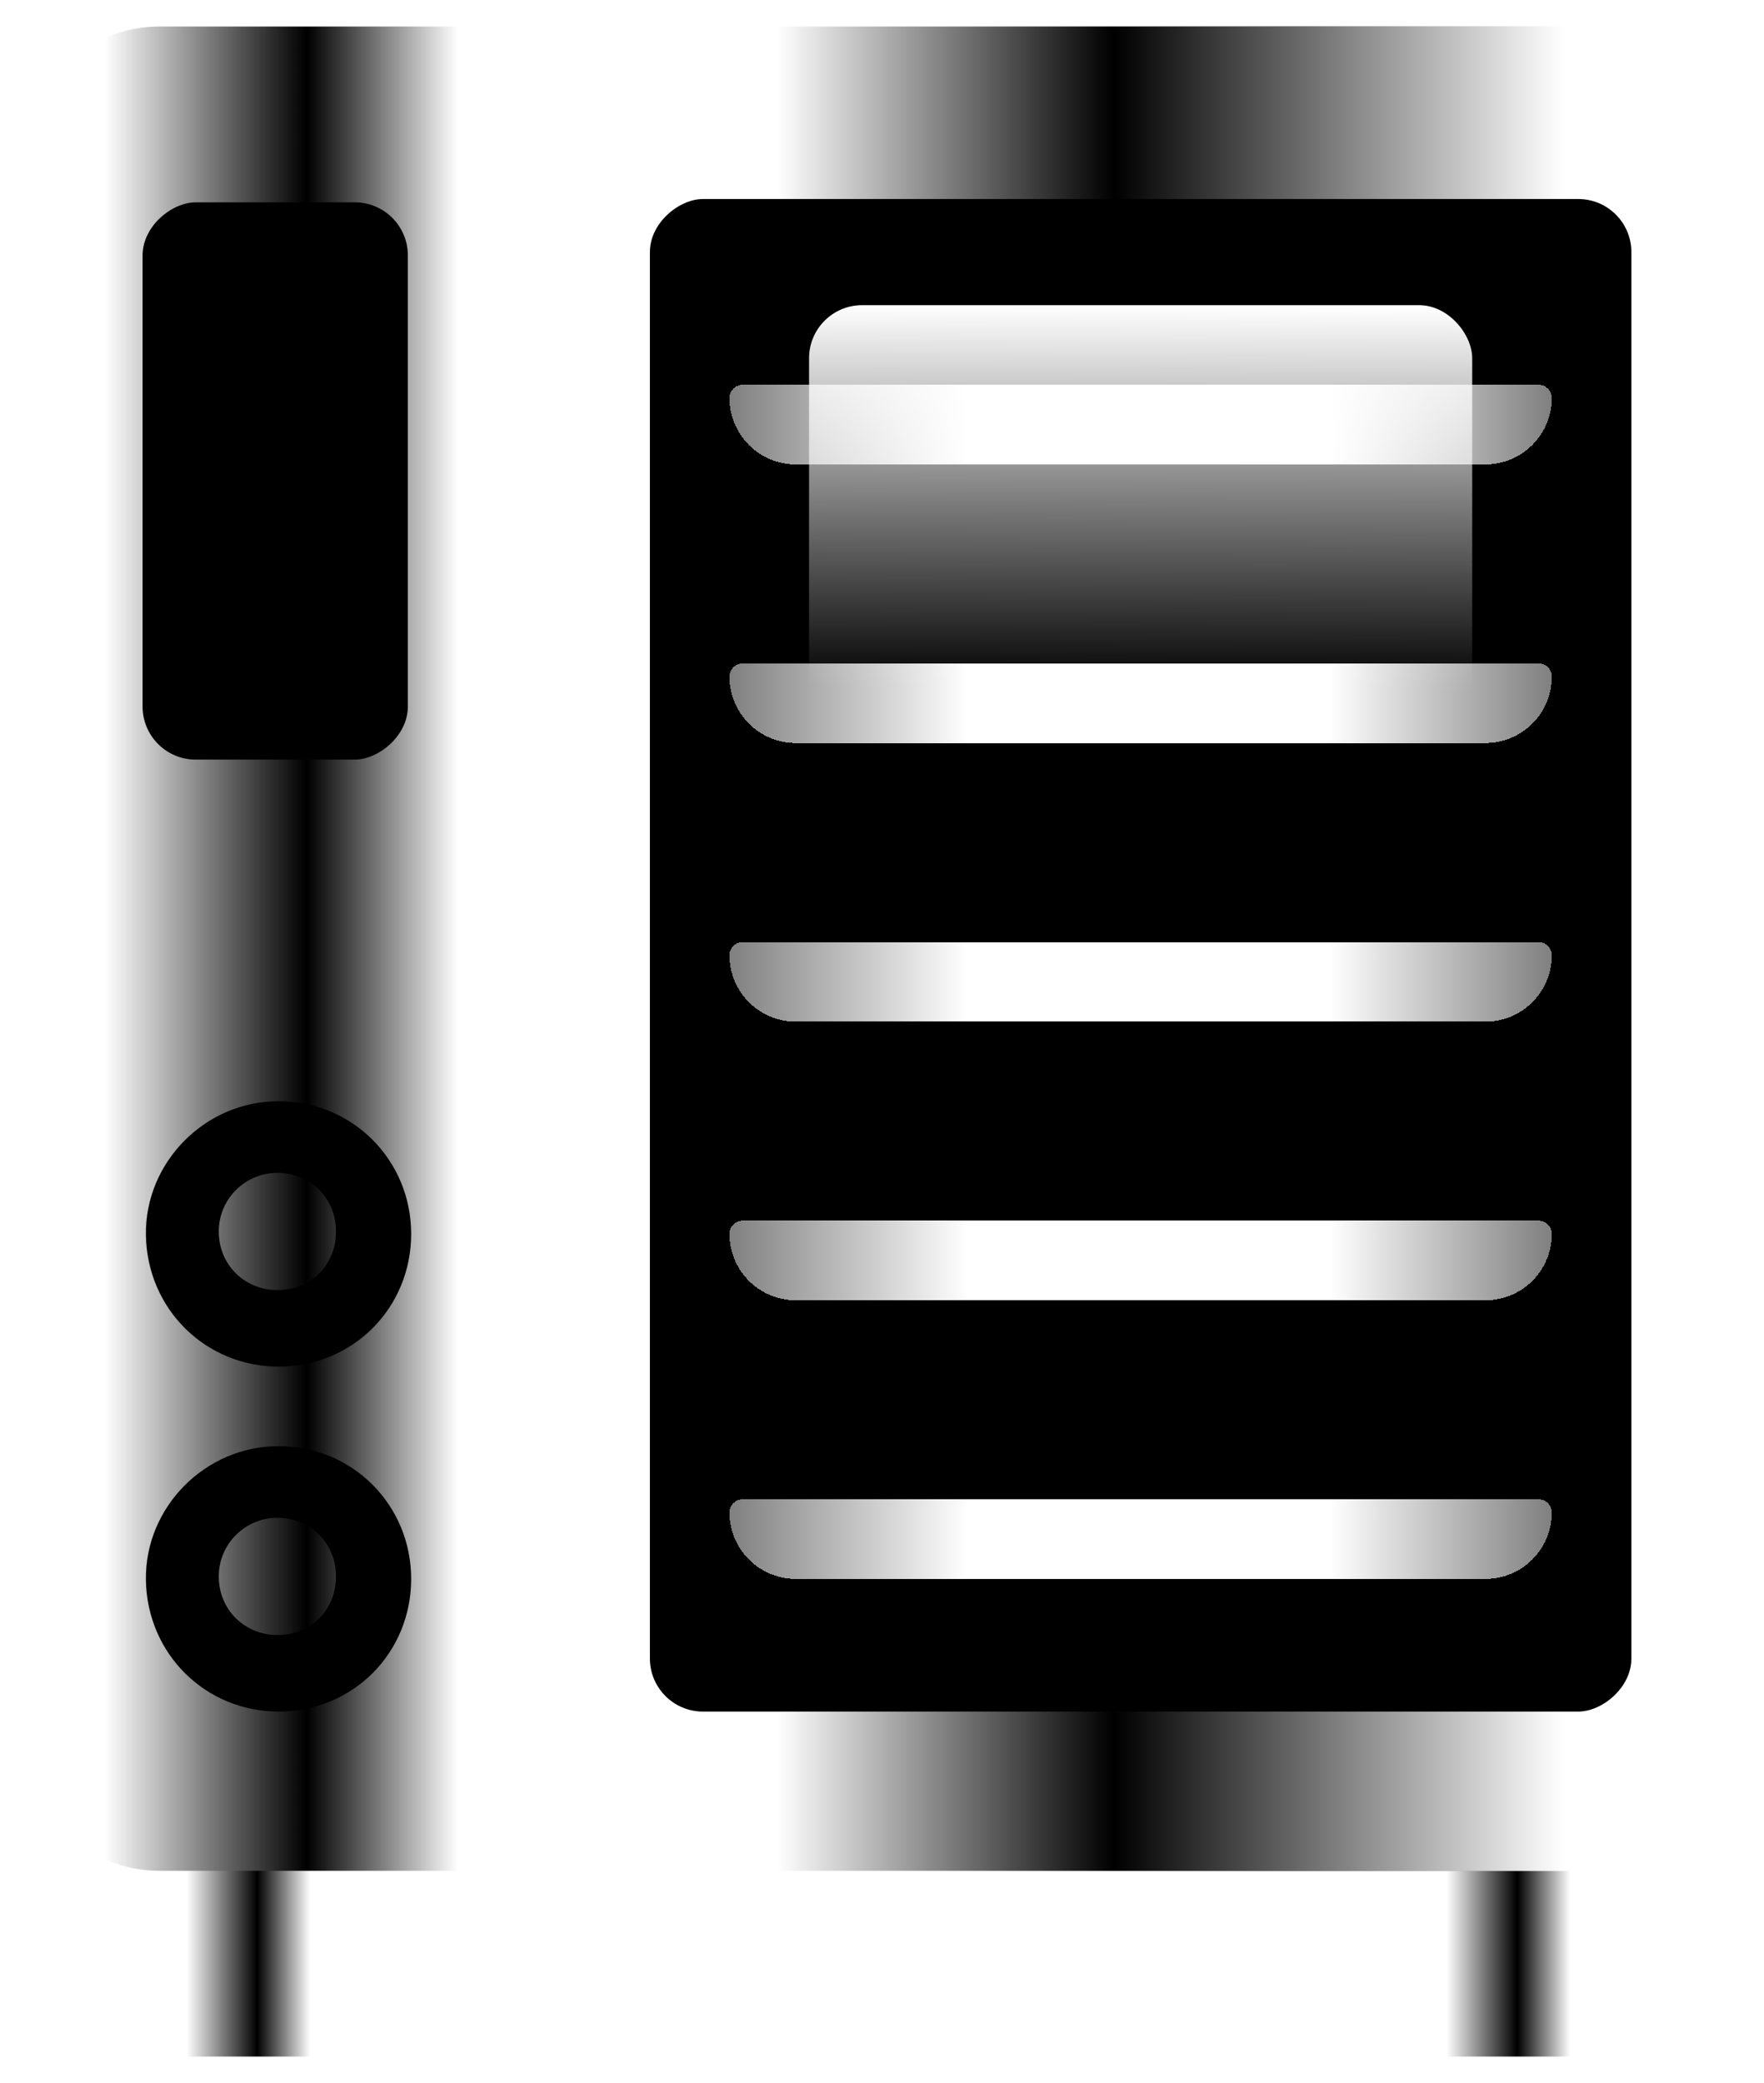 <svg width="133" height="157" viewBox="0 0 133 157" fill="none" xmlns="http://www.w3.org/2000/svg">
<g id="Group 1321318464">
<g id="Rectangle 3466891" filter="url(#filter0_d_10281_14194)">
<path d="M11 138H25V153C25 154.105 24.105 155 23 155H13C11.895 155 11 154.105 11 153V138Z" fill="url(#paint0_linear_10281_14194)" style=""/>
</g>
<g id="Rectangle 3466892" filter="url(#filter1_d_10281_14194)">
<path d="M106 138H120V153C120 154.105 119.105 155 118 155H108C106.895 155 106 154.105 106 153V138Z" fill="url(#paint1_linear_10281_14194)" style=""/>
</g>
<path id="Rectangle 3466883" d="M41 2H120C125.523 2 130 6.477 130 12V131C130 136.523 125.523 141 120 141H41V2Z" fill="url(#paint2_linear_10281_14194)" style=""/>
<g id="Rectangle 3466888" filter="url(#filter2_d_10281_14194)">
<path d="M130 12C130 6.477 125.523 2 120 2H41V141H120C125.523 141 130 136.523 130 131V12Z" fill="url(#paint3_linear_10281_14194)" style=""/>
</g>
<g id="Rectangle 3466884" filter="url(#filter3_d_10281_14194)">
<path d="M1 12C1 6.477 5.477 2 11 2H41V141H11C5.477 141 1 136.523 1 131V12Z" fill="url(#paint4_linear_10281_14194)" style=""/>
</g>
<g id="Group 1321318460">
<path id="Vector" d="M21.059 102.999C15.53 103.028 11.089 98.676 11.001 93.088C10.913 87.588 15.501 82.971 21.03 83C26.588 83 31 87.441 31 92.999C31 98.558 26.647 102.969 21.059 102.999ZM21.03 98.999C24.442 98.999 27.03 96.411 27 92.97C27 89.617 24.412 87.029 21.059 87C17.736 86.971 15.001 89.647 15.001 92.999C15.001 96.382 17.619 98.999 21.03 98.999Z" fill="url(#paint5_linear_10281_14194)" style=""/>
<g id="Vector_2" filter="url(#filter4_ii_10281_14194)">
<path d="M20.955 100.178C16.884 100.2 13.615 96.995 13.55 92.881C13.485 88.831 16.863 85.432 20.933 85.453C25.026 85.453 28.274 88.723 28.274 92.816C28.274 96.908 25.069 100.156 20.955 100.178ZM20.933 97.233C23.445 97.233 25.351 95.328 25.329 92.794C25.329 90.325 23.424 88.42 20.955 88.398C18.508 88.376 16.495 90.347 16.495 92.816C16.495 95.306 18.422 97.233 20.933 97.233Z" fill="#1C3683" style="fill:#1C3683;fill:color(display-p3 0.111 0.212 0.515);fill-opacity:1;"/>
</g>
</g>
<g id="Group 1321318463">
<path id="Vector_3" d="M21.059 128.998C15.53 129.027 11.089 124.675 11.001 119.087C10.913 113.587 15.501 108.97 21.03 108.999C26.588 108.999 31 113.44 31 118.999C31 124.557 26.647 128.969 21.059 128.998ZM21.03 124.998C24.442 124.998 27.03 122.41 27 118.969C27 115.616 24.412 113.028 21.059 112.999C17.736 112.97 15.001 115.646 15.001 118.999C15.001 122.381 17.619 124.998 21.03 124.998Z" fill="url(#paint6_linear_10281_14194)" style=""/>
<g id="Vector_4" filter="url(#filter5_ii_10281_14194)">
<path d="M20.955 126.176C16.884 126.198 13.615 122.993 13.55 118.879C13.485 114.829 16.863 111.43 20.933 111.451C25.026 111.451 28.274 114.721 28.274 118.814C28.274 122.906 25.069 126.154 20.955 126.176ZM20.933 123.231C23.445 123.231 25.351 121.326 25.329 118.792C25.329 116.323 23.424 114.418 20.955 114.396C18.508 114.375 16.495 116.345 16.495 118.814C16.495 121.304 18.422 123.231 20.933 123.231Z" fill="#1C3683" style="fill:#1C3683;fill:color(display-p3 0.111 0.212 0.515);fill-opacity:1;"/>
</g>
</g>
<g id="Group 1321318461">
<g id="Rectangle 3466862" filter="url(#filter6_i_10281_14194)">
<rect x="31" y="15" width="42" height="20" rx="4" transform="rotate(90 31 15)" fill="#0C1634" style="fill:#0C1634;fill:color(display-p3 0.047 0.087 0.205);fill-opacity:1;"/>
</g>
<rect id="Rectangle 3466867" x="27" y="21" width="5" height="12" rx="2" transform="rotate(90 27 21)" fill="url(#paint7_linear_10281_14194)" style=""/>
<rect id="Rectangle 3466868" x="27" y="32" width="18" height="12" rx="2" transform="rotate(90 27 32)" fill="url(#paint8_linear_10281_14194)" style=""/>
</g>
<g id="Rectangle 3466862_2" filter="url(#filter7_ii_10281_14194)">
<rect x="123" y="15" width="114" height="74" rx="4" transform="rotate(90 123 15)" fill="url(#paint9_linear_10281_14194)" style=""/>
</g>
<rect id="Rectangle 3466889" x="61" y="23" width="50" height="98" rx="4" fill="url(#paint10_linear_10281_14194)" style=""/>
<g id="Rectangle 3466869" filter="url(#filter8_d_10281_14194)">
<path d="M55 29C55 28.448 55.448 28 56 28H116C116.552 28 117 28.448 117 29C117 31.761 114.761 34 112 34H60C57.239 34 55 31.761 55 29Z" fill="url(#paint11_linear_10281_14194)" style="" shape-rendering="crispEdges"/>
</g>
<g id="Rectangle 3466885" filter="url(#filter9_d_10281_14194)">
<path d="M55 50C55 49.448 55.448 49 56 49H116C116.552 49 117 49.448 117 50C117 52.761 114.761 55 112 55H60C57.239 55 55 52.761 55 50Z" fill="url(#paint12_linear_10281_14194)" style="" shape-rendering="crispEdges"/>
</g>
<g id="Rectangle 3466886" filter="url(#filter10_d_10281_14194)">
<path d="M55 71C55 70.448 55.448 70 56 70H116C116.552 70 117 70.448 117 71C117 73.761 114.761 76 112 76H60C57.239 76 55 73.761 55 71Z" fill="url(#paint13_linear_10281_14194)" style="" shape-rendering="crispEdges"/>
</g>
<g id="Rectangle 3466887" filter="url(#filter11_d_10281_14194)">
<path d="M55 92C55 91.448 55.448 91 56 91H116C116.552 91 117 91.448 117 92C117 94.761 114.761 97 112 97H60C57.239 97 55 94.761 55 92Z" fill="url(#paint14_linear_10281_14194)" style="" shape-rendering="crispEdges"/>
</g>
<g id="Rectangle 3466890" filter="url(#filter12_d_10281_14194)">
<path d="M55 113C55 112.448 55.448 112 56 112H116C116.552 112 117 112.448 117 113C117 115.761 114.761 118 112 118H60C57.239 118 55 115.761 55 113Z" fill="url(#paint15_linear_10281_14194)" style="" shape-rendering="crispEdges"/>
</g>
</g>
<defs>
<filter id="filter0_d_10281_14194" x="10" y="136" width="18" height="21" filterUnits="userSpaceOnUse" color-interpolation-filters="sRGB">
<feFlood flood-opacity="0" result="BackgroundImageFix"/>
<feColorMatrix in="SourceAlpha" type="matrix" values="0 0 0 0 0 0 0 0 0 0 0 0 0 0 0 0 0 0 127 0" result="hardAlpha"/>
<feOffset dx="1"/>
<feGaussianBlur stdDeviation="1"/>
<feComposite in2="hardAlpha" operator="out"/>
<feColorMatrix type="matrix" values="0 0 0 0 0.482 0 0 0 0 0.581 0 0 0 0 0.714 0 0 0 0.12 0"/>
<feBlend mode="normal" in2="BackgroundImageFix" result="effect1_dropShadow_10281_14194"/>
<feBlend mode="normal" in="SourceGraphic" in2="effect1_dropShadow_10281_14194" result="shape"/>
</filter>
<filter id="filter1_d_10281_14194" x="105" y="136" width="18" height="21" filterUnits="userSpaceOnUse" color-interpolation-filters="sRGB">
<feFlood flood-opacity="0" result="BackgroundImageFix"/>
<feColorMatrix in="SourceAlpha" type="matrix" values="0 0 0 0 0 0 0 0 0 0 0 0 0 0 0 0 0 0 127 0" result="hardAlpha"/>
<feOffset dx="1"/>
<feGaussianBlur stdDeviation="1"/>
<feComposite in2="hardAlpha" operator="out"/>
<feColorMatrix type="matrix" values="0 0 0 0 0.482 0 0 0 0 0.581 0 0 0 0 0.714 0 0 0 0.12 0"/>
<feBlend mode="normal" in2="BackgroundImageFix" result="effect1_dropShadow_10281_14194"/>
<feBlend mode="normal" in="SourceGraphic" in2="effect1_dropShadow_10281_14194" result="shape"/>
</filter>
<filter id="filter2_d_10281_14194" x="40" y="0" width="93" height="143" filterUnits="userSpaceOnUse" color-interpolation-filters="sRGB">
<feFlood flood-opacity="0" result="BackgroundImageFix"/>
<feColorMatrix in="SourceAlpha" type="matrix" values="0 0 0 0 0 0 0 0 0 0 0 0 0 0 0 0 0 0 127 0" result="hardAlpha"/>
<feOffset dx="1"/>
<feGaussianBlur stdDeviation="1"/>
<feComposite in2="hardAlpha" operator="out"/>
<feColorMatrix type="matrix" values="0 0 0 0 0.482 0 0 0 0 0.581 0 0 0 0 0.714 0 0 0 0.12 0"/>
<feBlend mode="normal" in2="BackgroundImageFix" result="effect1_dropShadow_10281_14194"/>
<feBlend mode="normal" in="SourceGraphic" in2="effect1_dropShadow_10281_14194" result="shape"/>
</filter>
<filter id="filter3_d_10281_14194" x="0" y="0" width="44" height="143" filterUnits="userSpaceOnUse" color-interpolation-filters="sRGB">
<feFlood flood-opacity="0" result="BackgroundImageFix"/>
<feColorMatrix in="SourceAlpha" type="matrix" values="0 0 0 0 0 0 0 0 0 0 0 0 0 0 0 0 0 0 127 0" result="hardAlpha"/>
<feOffset dx="1"/>
<feGaussianBlur stdDeviation="1"/>
<feComposite in2="hardAlpha" operator="out"/>
<feColorMatrix type="matrix" values="0 0 0 0 0.482 0 0 0 0 0.581 0 0 0 0 0.714 0 0 0 0.12 0"/>
<feBlend mode="normal" in2="BackgroundImageFix" result="effect1_dropShadow_10281_14194"/>
<feBlend mode="normal" in="SourceGraphic" in2="effect1_dropShadow_10281_14194" result="shape"/>
</filter>
<filter id="filter4_ii_10281_14194" x="13.299" y="85.203" width="15.225" height="15.225" filterUnits="userSpaceOnUse" color-interpolation-filters="sRGB">
<feFlood flood-opacity="0" result="BackgroundImageFix"/>
<feBlend mode="normal" in="SourceGraphic" in2="BackgroundImageFix" result="shape"/>
<feColorMatrix in="SourceAlpha" type="matrix" values="0 0 0 0 0 0 0 0 0 0 0 0 0 0 0 0 0 0 127 0" result="hardAlpha"/>
<feOffset dx="-0.25" dy="0.25"/>
<feGaussianBlur stdDeviation="0.125"/>
<feComposite in2="hardAlpha" operator="arithmetic" k2="-1" k3="1"/>
<feColorMatrix type="matrix" values="0 0 0 0 0.2 0 0 0 0 0.298 0 0 0 0 0.582 0 0 0 1 0"/>
<feBlend mode="normal" in2="shape" result="effect1_innerShadow_10281_14194"/>
<feColorMatrix in="SourceAlpha" type="matrix" values="0 0 0 0 0 0 0 0 0 0 0 0 0 0 0 0 0 0 127 0" result="hardAlpha"/>
<feOffset dx="0.25" dy="-0.25"/>
<feGaussianBlur stdDeviation="0.125"/>
<feComposite in2="hardAlpha" operator="arithmetic" k2="-1" k3="1"/>
<feColorMatrix type="matrix" values="0 0 0 0 0.2 0 0 0 0 0.298 0 0 0 0 0.58 0 0 0 1 0"/>
<feBlend mode="normal" in2="effect1_innerShadow_10281_14194" result="effect2_innerShadow_10281_14194"/>
</filter>
<filter id="filter5_ii_10281_14194" x="13.299" y="111.201" width="15.225" height="15.225" filterUnits="userSpaceOnUse" color-interpolation-filters="sRGB">
<feFlood flood-opacity="0" result="BackgroundImageFix"/>
<feBlend mode="normal" in="SourceGraphic" in2="BackgroundImageFix" result="shape"/>
<feColorMatrix in="SourceAlpha" type="matrix" values="0 0 0 0 0 0 0 0 0 0 0 0 0 0 0 0 0 0 127 0" result="hardAlpha"/>
<feOffset dx="-0.25" dy="0.25"/>
<feGaussianBlur stdDeviation="0.125"/>
<feComposite in2="hardAlpha" operator="arithmetic" k2="-1" k3="1"/>
<feColorMatrix type="matrix" values="0 0 0 0 0.2 0 0 0 0 0.298 0 0 0 0 0.582 0 0 0 1 0"/>
<feBlend mode="normal" in2="shape" result="effect1_innerShadow_10281_14194"/>
<feColorMatrix in="SourceAlpha" type="matrix" values="0 0 0 0 0 0 0 0 0 0 0 0 0 0 0 0 0 0 127 0" result="hardAlpha"/>
<feOffset dx="0.25" dy="-0.25"/>
<feGaussianBlur stdDeviation="0.125"/>
<feComposite in2="hardAlpha" operator="arithmetic" k2="-1" k3="1"/>
<feColorMatrix type="matrix" values="0 0 0 0 0.2 0 0 0 0 0.298 0 0 0 0 0.58 0 0 0 1 0"/>
<feBlend mode="normal" in2="effect1_innerShadow_10281_14194" result="effect2_innerShadow_10281_14194"/>
</filter>
<filter id="filter6_i_10281_14194" x="10.75" y="15" width="20.25" height="42.25" filterUnits="userSpaceOnUse" color-interpolation-filters="sRGB">
<feFlood flood-opacity="0" result="BackgroundImageFix"/>
<feBlend mode="normal" in="SourceGraphic" in2="BackgroundImageFix" result="shape"/>
<feColorMatrix in="SourceAlpha" type="matrix" values="0 0 0 0 0 0 0 0 0 0 0 0 0 0 0 0 0 0 127 0" result="hardAlpha"/>
<feOffset dx="-0.25" dy="0.25"/>
<feGaussianBlur stdDeviation="0.125"/>
<feComposite in2="hardAlpha" operator="arithmetic" k2="-1" k3="1"/>
<feColorMatrix type="matrix" values="0 0 0 0 0.087 0 0 0 0 0.144 0 0 0 0 0.312 0 0 0 1 0"/>
<feBlend mode="normal" in2="shape" result="effect1_innerShadow_10281_14194"/>
</filter>
<filter id="filter7_ii_10281_14194" x="48" y="14" width="76" height="116" filterUnits="userSpaceOnUse" color-interpolation-filters="sRGB">
<feFlood flood-opacity="0" result="BackgroundImageFix"/>
<feBlend mode="normal" in="SourceGraphic" in2="BackgroundImageFix" result="shape"/>
<feColorMatrix in="SourceAlpha" type="matrix" values="0 0 0 0 0 0 0 0 0 0 0 0 0 0 0 0 0 0 127 0" result="hardAlpha"/>
<feOffset dx="-1" dy="-1"/>
<feGaussianBlur stdDeviation="1"/>
<feComposite in2="hardAlpha" operator="arithmetic" k2="-1" k3="1"/>
<feColorMatrix type="matrix" values="0 0 0 0 1 0 0 0 0 1 0 0 0 0 1 0 0 0 0.25 0"/>
<feBlend mode="normal" in2="shape" result="effect1_innerShadow_10281_14194"/>
<feColorMatrix in="SourceAlpha" type="matrix" values="0 0 0 0 0 0 0 0 0 0 0 0 0 0 0 0 0 0 127 0" result="hardAlpha"/>
<feOffset dx="1" dy="1"/>
<feGaussianBlur stdDeviation="1"/>
<feComposite in2="hardAlpha" operator="arithmetic" k2="-1" k3="1"/>
<feColorMatrix type="matrix" values="0 0 0 0 1 0 0 0 0 1 0 0 0 0 1 0 0 0 0.5 0"/>
<feBlend mode="normal" in2="effect1_innerShadow_10281_14194" result="effect2_innerShadow_10281_14194"/>
</filter>
<filter id="filter8_d_10281_14194" x="53" y="27" width="66" height="10" filterUnits="userSpaceOnUse" color-interpolation-filters="sRGB">
<feFlood flood-opacity="0" result="BackgroundImageFix"/>
<feColorMatrix in="SourceAlpha" type="matrix" values="0 0 0 0 0 0 0 0 0 0 0 0 0 0 0 0 0 0 127 0" result="hardAlpha"/>
<feOffset dy="1"/>
<feGaussianBlur stdDeviation="1"/>
<feComposite in2="hardAlpha" operator="out"/>
<feColorMatrix type="matrix" values="0 0 0 0 0.482 0 0 0 0 0.581 0 0 0 0 0.714 0 0 0 0.12 0"/>
<feBlend mode="normal" in2="BackgroundImageFix" result="effect1_dropShadow_10281_14194"/>
<feBlend mode="normal" in="SourceGraphic" in2="effect1_dropShadow_10281_14194" result="shape"/>
</filter>
<filter id="filter9_d_10281_14194" x="53" y="48" width="66" height="10" filterUnits="userSpaceOnUse" color-interpolation-filters="sRGB">
<feFlood flood-opacity="0" result="BackgroundImageFix"/>
<feColorMatrix in="SourceAlpha" type="matrix" values="0 0 0 0 0 0 0 0 0 0 0 0 0 0 0 0 0 0 127 0" result="hardAlpha"/>
<feOffset dy="1"/>
<feGaussianBlur stdDeviation="1"/>
<feComposite in2="hardAlpha" operator="out"/>
<feColorMatrix type="matrix" values="0 0 0 0 0.482 0 0 0 0 0.581 0 0 0 0 0.714 0 0 0 0.12 0"/>
<feBlend mode="normal" in2="BackgroundImageFix" result="effect1_dropShadow_10281_14194"/>
<feBlend mode="normal" in="SourceGraphic" in2="effect1_dropShadow_10281_14194" result="shape"/>
</filter>
<filter id="filter10_d_10281_14194" x="53" y="69" width="66" height="10" filterUnits="userSpaceOnUse" color-interpolation-filters="sRGB">
<feFlood flood-opacity="0" result="BackgroundImageFix"/>
<feColorMatrix in="SourceAlpha" type="matrix" values="0 0 0 0 0 0 0 0 0 0 0 0 0 0 0 0 0 0 127 0" result="hardAlpha"/>
<feOffset dy="1"/>
<feGaussianBlur stdDeviation="1"/>
<feComposite in2="hardAlpha" operator="out"/>
<feColorMatrix type="matrix" values="0 0 0 0 0.482 0 0 0 0 0.581 0 0 0 0 0.714 0 0 0 0.12 0"/>
<feBlend mode="normal" in2="BackgroundImageFix" result="effect1_dropShadow_10281_14194"/>
<feBlend mode="normal" in="SourceGraphic" in2="effect1_dropShadow_10281_14194" result="shape"/>
</filter>
<filter id="filter11_d_10281_14194" x="53" y="90" width="66" height="10" filterUnits="userSpaceOnUse" color-interpolation-filters="sRGB">
<feFlood flood-opacity="0" result="BackgroundImageFix"/>
<feColorMatrix in="SourceAlpha" type="matrix" values="0 0 0 0 0 0 0 0 0 0 0 0 0 0 0 0 0 0 127 0" result="hardAlpha"/>
<feOffset dy="1"/>
<feGaussianBlur stdDeviation="1"/>
<feComposite in2="hardAlpha" operator="out"/>
<feColorMatrix type="matrix" values="0 0 0 0 0.482 0 0 0 0 0.581 0 0 0 0 0.714 0 0 0 0.12 0"/>
<feBlend mode="normal" in2="BackgroundImageFix" result="effect1_dropShadow_10281_14194"/>
<feBlend mode="normal" in="SourceGraphic" in2="effect1_dropShadow_10281_14194" result="shape"/>
</filter>
<filter id="filter12_d_10281_14194" x="53" y="111" width="66" height="10" filterUnits="userSpaceOnUse" color-interpolation-filters="sRGB">
<feFlood flood-opacity="0" result="BackgroundImageFix"/>
<feColorMatrix in="SourceAlpha" type="matrix" values="0 0 0 0 0 0 0 0 0 0 0 0 0 0 0 0 0 0 127 0" result="hardAlpha"/>
<feOffset dy="1"/>
<feGaussianBlur stdDeviation="1"/>
<feComposite in2="hardAlpha" operator="out"/>
<feColorMatrix type="matrix" values="0 0 0 0 0.482 0 0 0 0 0.581 0 0 0 0 0.714 0 0 0 0.12 0"/>
<feBlend mode="normal" in2="BackgroundImageFix" result="effect1_dropShadow_10281_14194"/>
<feBlend mode="normal" in="SourceGraphic" in2="effect1_dropShadow_10281_14194" result="shape"/>
</filter>
<linearGradient id="paint0_linear_10281_14194" x1="24.905" y1="145.534" x2="10.851" y2="145.534" gradientUnits="userSpaceOnUse">
<stop offset="0.179" stop-color="white" style="stop-color:white;stop-opacity:1;"/>
<stop offset="0.463" stop-color="#F3F8FE" style="stop-color:#F3F8FE;stop-color:color(display-p3 0.955 0.972 0.997);stop-opacity:1;"/>
<stop offset="0.843" stop-color="white" style="stop-color:white;stop-opacity:1;"/>
</linearGradient>
<linearGradient id="paint1_linear_10281_14194" x1="119.905" y1="145.534" x2="105.852" y2="145.534" gradientUnits="userSpaceOnUse">
<stop offset="0.179" stop-color="white" style="stop-color:white;stop-opacity:1;"/>
<stop offset="0.463" stop-color="#F3F8FE" style="stop-color:#F3F8FE;stop-color:color(display-p3 0.955 0.972 0.997);stop-opacity:1;"/>
<stop offset="0.843" stop-color="white" style="stop-color:white;stop-opacity:1;"/>
</linearGradient>
<linearGradient id="paint2_linear_10281_14194" x1="130" y1="63.605" x2="59.973" y2="63.605" gradientUnits="userSpaceOnUse">
<stop offset="0.179" stop-color="white" style="stop-color:white;stop-opacity:1;"/>
<stop offset="0.463" stop-color="#F3F8FE" style="stop-color:#F3F8FE;stop-color:color(display-p3 0.955 0.972 0.997);stop-opacity:1;"/>
<stop offset="0.843" stop-color="white" style="stop-color:white;stop-opacity:1;"/>
</linearGradient>
<linearGradient id="paint3_linear_10281_14194" x1="41.603" y1="63.605" x2="130.944" y2="63.605" gradientUnits="userSpaceOnUse">
<stop offset="0.179" stop-color="white" style="stop-color:white;stop-opacity:1;"/>
<stop offset="0.463" stop-color="#F3F8FE" style="stop-color:#F3F8FE;stop-color:color(display-p3 0.955 0.972 0.997);stop-opacity:1;"/>
<stop offset="0.843" stop-color="white" style="stop-color:white;stop-opacity:1;"/>
</linearGradient>
<linearGradient id="paint4_linear_10281_14194" x1="40.729" y1="63.605" x2="0.576" y2="63.605" gradientUnits="userSpaceOnUse">
<stop offset="0.179" stop-color="white" style="stop-color:white;stop-opacity:1;"/>
<stop offset="0.463" stop-color="#F3F8FE" style="stop-color:#F3F8FE;stop-color:color(display-p3 0.955 0.972 0.997);stop-opacity:1;"/>
<stop offset="0.843" stop-color="white" style="stop-color:white;stop-opacity:1;"/>
</linearGradient>
<linearGradient id="paint5_linear_10281_14194" x1="17" y1="87.107" x2="31" y2="87.107" gradientUnits="userSpaceOnUse">
<stop stop-color="#1C3683" style="stop-color:#1C3683;stop-color:color(display-p3 0.111 0.212 0.515);stop-opacity:1;"/>
<stop offset="0.38" stop-color="#4662B7" style="stop-color:#4662B7;stop-color:color(display-p3 0.275 0.385 0.716);stop-opacity:1;"/>
<stop offset="0.711" stop-color="#2D448C" style="stop-color:#2D448C;stop-color:color(display-p3 0.175 0.268 0.547);stop-opacity:1;"/>
<stop offset="1" stop-color="#162A65" style="stop-color:#162A65;stop-color:color(display-p3 0.085 0.163 0.396);stop-opacity:1;"/>
</linearGradient>
<linearGradient id="paint6_linear_10281_14194" x1="17" y1="113.106" x2="31" y2="113.106" gradientUnits="userSpaceOnUse">
<stop stop-color="#1C3683" style="stop-color:#1C3683;stop-color:color(display-p3 0.111 0.212 0.515);stop-opacity:1;"/>
<stop offset="0.38" stop-color="#4662B7" style="stop-color:#4662B7;stop-color:color(display-p3 0.275 0.385 0.716);stop-opacity:1;"/>
<stop offset="0.711" stop-color="#2D448C" style="stop-color:#2D448C;stop-color:color(display-p3 0.175 0.268 0.547);stop-opacity:1;"/>
<stop offset="1" stop-color="#162A65" style="stop-color:#162A65;stop-color:color(display-p3 0.085 0.163 0.396);stop-opacity:1;"/>
</linearGradient>
<linearGradient id="paint7_linear_10281_14194" x1="29.5" y1="33" x2="29.5" y2="21" gradientUnits="userSpaceOnUse">
<stop stop-color="#1C3683" style="stop-color:#1C3683;stop-color:color(display-p3 0.111 0.212 0.515);stop-opacity:1;"/>
<stop offset="0.38" stop-color="#4662B7" style="stop-color:#4662B7;stop-color:color(display-p3 0.275 0.385 0.716);stop-opacity:1;"/>
<stop offset="0.711" stop-color="#2D448C" style="stop-color:#2D448C;stop-color:color(display-p3 0.175 0.268 0.547);stop-opacity:1;"/>
<stop offset="1" stop-color="#162A65" style="stop-color:#162A65;stop-color:color(display-p3 0.085 0.163 0.396);stop-opacity:1;"/>
</linearGradient>
<linearGradient id="paint8_linear_10281_14194" x1="35" y1="44" x2="35" y2="32" gradientUnits="userSpaceOnUse">
<stop stop-color="#1C3683" style="stop-color:#1C3683;stop-color:color(display-p3 0.111 0.212 0.515);stop-opacity:1;"/>
<stop offset="0.38" stop-color="#4662B7" style="stop-color:#4662B7;stop-color:color(display-p3 0.275 0.385 0.716);stop-opacity:1;"/>
<stop offset="0.711" stop-color="#2D448C" style="stop-color:#2D448C;stop-color:color(display-p3 0.175 0.268 0.547);stop-opacity:1;"/>
<stop offset="1" stop-color="#162A65" style="stop-color:#162A65;stop-color:color(display-p3 0.085 0.163 0.396);stop-opacity:1;"/>
</linearGradient>
<linearGradient id="paint9_linear_10281_14194" x1="123" y1="52" x2="237" y2="52" gradientUnits="userSpaceOnUse">
<stop stop-color="#1C3683" style="stop-color:#1C3683;stop-color:color(display-p3 0.11 0.212 0.514);stop-opacity:1;"/>
<stop offset="1" stop-color="#0C1634" style="stop-color:#0C1634;stop-color:color(display-p3 0.047 0.087 0.205);stop-opacity:1;"/>
</linearGradient>
<linearGradient id="paint10_linear_10281_14194" x1="86" y1="118.118" x2="86.233" y2="23.001" gradientUnits="userSpaceOnUse">
<stop offset="0.695" stop-color="#DBE7F8" style="stop-color:#DBE7F8;stop-color:color(display-p3 0.859 0.906 0.973);stop-opacity:1;"/>
<stop offset="1" stop-color="white" style="stop-color:white;stop-opacity:1;"/>
</linearGradient>
<linearGradient id="paint11_linear_10281_14194" x1="55" y1="31" x2="117" y2="31" gradientUnits="userSpaceOnUse">
<stop stop-color="white" stop-opacity="0.5" style="stop-color:white;stop-opacity:0.5;"/>
<stop offset="0.29" stop-color="white" style="stop-color:white;stop-opacity:1;"/>
<stop offset="0.73" stop-color="white" style="stop-color:white;stop-opacity:1;"/>
<stop offset="1" stop-color="white" stop-opacity="0.5" style="stop-color:white;stop-opacity:0.5;"/>
</linearGradient>
<linearGradient id="paint12_linear_10281_14194" x1="55" y1="52" x2="117" y2="52" gradientUnits="userSpaceOnUse">
<stop stop-color="white" stop-opacity="0.5" style="stop-color:white;stop-opacity:0.5;"/>
<stop offset="0.29" stop-color="white" style="stop-color:white;stop-opacity:1;"/>
<stop offset="0.73" stop-color="white" style="stop-color:white;stop-opacity:1;"/>
<stop offset="1" stop-color="white" stop-opacity="0.5" style="stop-color:white;stop-opacity:0.5;"/>
</linearGradient>
<linearGradient id="paint13_linear_10281_14194" x1="55" y1="73" x2="117" y2="73" gradientUnits="userSpaceOnUse">
<stop stop-color="white" stop-opacity="0.5" style="stop-color:white;stop-opacity:0.5;"/>
<stop offset="0.29" stop-color="white" style="stop-color:white;stop-opacity:1;"/>
<stop offset="0.73" stop-color="white" style="stop-color:white;stop-opacity:1;"/>
<stop offset="1" stop-color="white" stop-opacity="0.5" style="stop-color:white;stop-opacity:0.5;"/>
</linearGradient>
<linearGradient id="paint14_linear_10281_14194" x1="55" y1="94" x2="117" y2="94" gradientUnits="userSpaceOnUse">
<stop stop-color="white" stop-opacity="0.5" style="stop-color:white;stop-opacity:0.5;"/>
<stop offset="0.29" stop-color="white" style="stop-color:white;stop-opacity:1;"/>
<stop offset="0.73" stop-color="white" style="stop-color:white;stop-opacity:1;"/>
<stop offset="1" stop-color="white" stop-opacity="0.5" style="stop-color:white;stop-opacity:0.5;"/>
</linearGradient>
<linearGradient id="paint15_linear_10281_14194" x1="55" y1="115" x2="117" y2="115" gradientUnits="userSpaceOnUse">
<stop stop-color="white" stop-opacity="0.5" style="stop-color:white;stop-opacity:0.5;"/>
<stop offset="0.29" stop-color="white" style="stop-color:white;stop-opacity:1;"/>
<stop offset="0.73" stop-color="white" style="stop-color:white;stop-opacity:1;"/>
<stop offset="1" stop-color="white" stop-opacity="0.5" style="stop-color:white;stop-opacity:0.5;"/>
</linearGradient>
</defs>
</svg>
